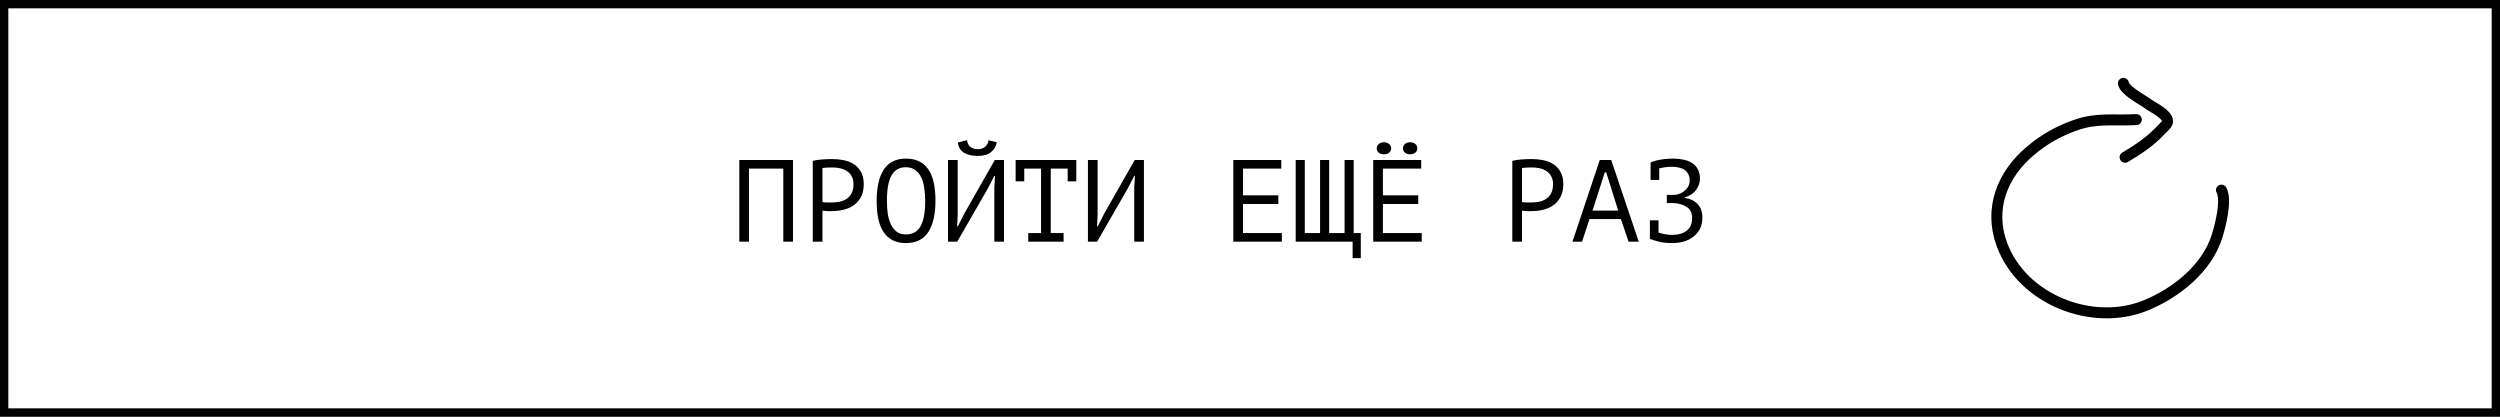 <?xml version="1.0" encoding="UTF-8"?> <svg xmlns="http://www.w3.org/2000/svg" width="300" height="50" viewBox="0 0 300 50" fill="none"><rect x="0" y="0" width="300" height="50" fill="#808080" stroke="none"/><rect x="0.5" y="0.5" width="299" height="49" fill="white" stroke="black"></rect><path d="M266.573 22.815C267.256 24.042 266.404 27.192 266.045 28.346C264.844 32.214 261.115 35.167 257.478 36.651C251.089 39.257 242.647 35.957 240.215 29.303C238.658 25.043 240.262 20.954 243.635 18.113C245.304 16.708 246.915 15.797 248.958 15.053C251.613 14.086 253.669 14.509 256.359 14.352" stroke="black" stroke-width="1.316" stroke-linecap="round"></path><path d="M254.809 10C254.945 10.881 257.292 12.093 257.629 12.369C258.148 12.793 259.572 13.405 260.011 14.195C260.32 14.751 259.9 14.981 259.328 15.594C258.021 16.993 256.511 17.987 255.01 18.87" stroke="black" stroke-width="1.316" stroke-linecap="round"></path><path d="M93.996 20.236H89.88V29H88.718V19.2H95.158V29H93.996V20.236ZM97.533 19.298C97.888 19.214 98.27 19.158 98.681 19.13C99.091 19.102 99.498 19.088 99.899 19.088C100.328 19.088 100.762 19.13 101.201 19.214C101.649 19.298 102.055 19.452 102.419 19.676C102.783 19.9 103.077 20.208 103.301 20.6C103.534 20.992 103.651 21.491 103.651 22.098C103.651 22.695 103.543 23.199 103.329 23.61C103.114 24.021 102.829 24.357 102.475 24.618C102.12 24.87 101.714 25.052 101.257 25.164C100.799 25.276 100.328 25.332 99.843 25.332C99.796 25.332 99.717 25.332 99.605 25.332C99.502 25.332 99.39 25.332 99.269 25.332C99.157 25.323 99.045 25.313 98.933 25.304C98.821 25.295 98.742 25.285 98.695 25.276V29H97.533V19.298ZM99.927 20.096C99.684 20.096 99.451 20.101 99.227 20.11C99.003 20.119 98.826 20.143 98.695 20.18V24.24C98.742 24.259 98.816 24.273 98.919 24.282C99.022 24.282 99.129 24.287 99.241 24.296C99.353 24.296 99.46 24.296 99.563 24.296C99.665 24.296 99.74 24.296 99.787 24.296C100.104 24.296 100.417 24.268 100.725 24.212C101.042 24.147 101.327 24.035 101.579 23.876C101.831 23.717 102.031 23.493 102.181 23.204C102.339 22.915 102.419 22.546 102.419 22.098C102.419 21.715 102.344 21.398 102.195 21.146C102.055 20.885 101.863 20.679 101.621 20.53C101.387 20.371 101.121 20.259 100.823 20.194C100.524 20.129 100.225 20.096 99.927 20.096ZM105.199 24.1C105.199 22.476 105.484 21.225 106.053 20.348C106.632 19.471 107.519 19.032 108.713 19.032C109.367 19.032 109.917 19.153 110.365 19.396C110.823 19.639 111.191 19.984 111.471 20.432C111.751 20.871 111.952 21.403 112.073 22.028C112.195 22.644 112.255 23.335 112.255 24.1C112.255 25.724 111.966 26.975 111.387 27.852C110.818 28.729 109.927 29.168 108.713 29.168C108.069 29.168 107.523 29.047 107.075 28.804C106.627 28.561 106.263 28.221 105.983 27.782C105.703 27.334 105.503 26.802 105.381 26.186C105.26 25.561 105.199 24.865 105.199 24.1ZM106.431 24.1C106.431 24.641 106.464 25.155 106.529 25.64C106.604 26.125 106.73 26.555 106.907 26.928C107.085 27.292 107.318 27.586 107.607 27.81C107.897 28.025 108.265 28.132 108.713 28.132C109.516 28.132 110.099 27.805 110.463 27.152C110.837 26.499 111.023 25.481 111.023 24.1C111.023 23.568 110.986 23.059 110.911 22.574C110.846 22.079 110.725 21.65 110.547 21.286C110.37 20.913 110.132 20.619 109.833 20.404C109.535 20.18 109.161 20.068 108.713 20.068C107.92 20.068 107.341 20.399 106.977 21.062C106.613 21.715 106.431 22.728 106.431 24.1ZM119.32 22.504L119.404 21.104H119.32L118.508 22.672L114.868 29H113.762V19.2H114.924V25.78L114.854 27.166H114.938L115.736 25.598L119.376 19.2H120.482V29H119.32V22.504ZM116.044 16.82C116.081 17.165 116.212 17.431 116.436 17.618C116.66 17.805 116.959 17.898 117.332 17.898C117.705 17.898 117.999 17.805 118.214 17.618C118.438 17.431 118.573 17.17 118.62 16.834L119.614 17.072C119.511 17.576 119.273 17.977 118.9 18.276C118.536 18.565 118.009 18.71 117.318 18.71C116.655 18.71 116.109 18.584 115.68 18.332C115.26 18.071 115.013 17.66 114.938 17.1L116.044 16.82ZM121.876 19.2H129.156V21.762H128.12V20.236H126.09V27.964H127.63V29H123.388V27.964H124.928V20.236H122.912V21.762H121.876V19.2ZM136.109 22.504L136.193 21.104H136.109L135.297 22.672L131.657 29H130.551V19.2H131.713V25.78L131.643 27.166H131.727L132.525 25.598L136.165 19.2H137.271V29H136.109V22.504ZM147.998 19.2H153.752V20.236H149.16V23.442H153.402V24.478H149.16V27.964H153.822V29H147.998V19.2ZM155.483 29V19.2H156.575V27.964H158.409V19.2H159.501V27.964H161.349V19.2H162.441V27.964H163.295V30.974H162.315V29H155.483ZM164.787 19.2H170.541V20.236H165.949V23.442H170.191V24.478H165.949V27.964H170.611V29H164.787V19.2ZM165.207 17.8C165.207 17.585 165.286 17.413 165.445 17.282C165.613 17.142 165.828 17.072 166.089 17.072C166.332 17.072 166.532 17.142 166.691 17.282C166.859 17.413 166.943 17.585 166.943 17.8C166.943 18.015 166.859 18.187 166.691 18.318C166.532 18.449 166.332 18.514 166.089 18.514C165.828 18.514 165.613 18.449 165.445 18.318C165.286 18.187 165.207 18.015 165.207 17.8ZM168.357 17.8C168.357 17.585 168.436 17.413 168.595 17.282C168.754 17.142 168.954 17.072 169.197 17.072C169.468 17.072 169.682 17.142 169.841 17.282C170 17.413 170.079 17.585 170.079 17.8C170.079 18.015 170 18.187 169.841 18.318C169.682 18.449 169.468 18.514 169.197 18.514C168.954 18.514 168.754 18.449 168.595 18.318C168.436 18.187 168.357 18.015 168.357 17.8ZM181.478 19.298C181.833 19.214 182.215 19.158 182.626 19.13C183.037 19.102 183.443 19.088 183.844 19.088C184.273 19.088 184.707 19.13 185.146 19.214C185.594 19.298 186 19.452 186.364 19.676C186.728 19.9 187.022 20.208 187.246 20.6C187.479 20.992 187.596 21.491 187.596 22.098C187.596 22.695 187.489 23.199 187.274 23.61C187.059 24.021 186.775 24.357 186.42 24.618C186.065 24.87 185.659 25.052 185.202 25.164C184.745 25.276 184.273 25.332 183.788 25.332C183.741 25.332 183.662 25.332 183.55 25.332C183.447 25.332 183.335 25.332 183.214 25.332C183.102 25.323 182.99 25.313 182.878 25.304C182.766 25.295 182.687 25.285 182.64 25.276V29H181.478V19.298ZM183.872 20.096C183.629 20.096 183.396 20.101 183.172 20.11C182.948 20.119 182.771 20.143 182.64 20.18V24.24C182.687 24.259 182.761 24.273 182.864 24.282C182.967 24.282 183.074 24.287 183.186 24.296C183.298 24.296 183.405 24.296 183.508 24.296C183.611 24.296 183.685 24.296 183.732 24.296C184.049 24.296 184.362 24.268 184.67 24.212C184.987 24.147 185.272 24.035 185.524 23.876C185.776 23.717 185.977 23.493 186.126 23.204C186.285 22.915 186.364 22.546 186.364 22.098C186.364 21.715 186.289 21.398 186.14 21.146C186 20.885 185.809 20.679 185.566 20.53C185.333 20.371 185.067 20.259 184.768 20.194C184.469 20.129 184.171 20.096 183.872 20.096ZM194.507 26.284H190.741L189.845 29H188.697L191.973 19.2H193.345L196.649 29H195.431L194.507 26.284ZM191.105 25.276H194.185L192.743 20.67H192.575L191.105 25.276ZM197.987 26.438H199.023V27.908C199.247 27.983 199.499 28.048 199.779 28.104C200.059 28.16 200.363 28.188 200.689 28.188C201.399 28.188 201.968 28.02 202.397 27.684C202.836 27.348 203.055 26.844 203.055 26.172C203.055 25.584 202.855 25.15 202.453 24.87C202.052 24.581 201.52 24.413 200.857 24.366H200.017V23.386H200.983C201.226 23.358 201.455 23.297 201.669 23.204C201.884 23.101 202.071 22.975 202.229 22.826C202.397 22.677 202.528 22.504 202.621 22.308C202.715 22.112 202.761 21.902 202.761 21.678C202.761 21.37 202.705 21.113 202.593 20.908C202.491 20.693 202.346 20.521 202.159 20.39C201.973 20.259 201.749 20.166 201.487 20.11C201.226 20.045 200.937 20.012 200.619 20.012C200.349 20.012 200.083 20.031 199.821 20.068C199.56 20.105 199.322 20.152 199.107 20.208V21.594H198.071V19.522V19.508C198.165 19.452 198.3 19.396 198.477 19.34C198.655 19.284 198.865 19.233 199.107 19.186C199.35 19.139 199.616 19.102 199.905 19.074C200.195 19.046 200.498 19.032 200.815 19.032C201.235 19.032 201.637 19.074 202.019 19.158C202.402 19.233 202.738 19.363 203.027 19.55C203.326 19.727 203.559 19.975 203.727 20.292C203.905 20.6 203.993 20.983 203.993 21.44C203.993 21.907 203.839 22.355 203.531 22.784C203.233 23.204 202.775 23.507 202.159 23.694V23.75C202.822 23.843 203.34 24.091 203.713 24.492C204.096 24.893 204.287 25.43 204.287 26.102C204.287 26.634 204.185 27.096 203.979 27.488C203.774 27.871 203.499 28.188 203.153 28.44C202.817 28.692 202.435 28.879 202.005 29C201.576 29.112 201.137 29.168 200.689 29.168C200.045 29.168 199.499 29.112 199.051 29C198.603 28.879 198.249 28.767 197.987 28.664V28.65V26.438Z" fill="black"></path></svg> 